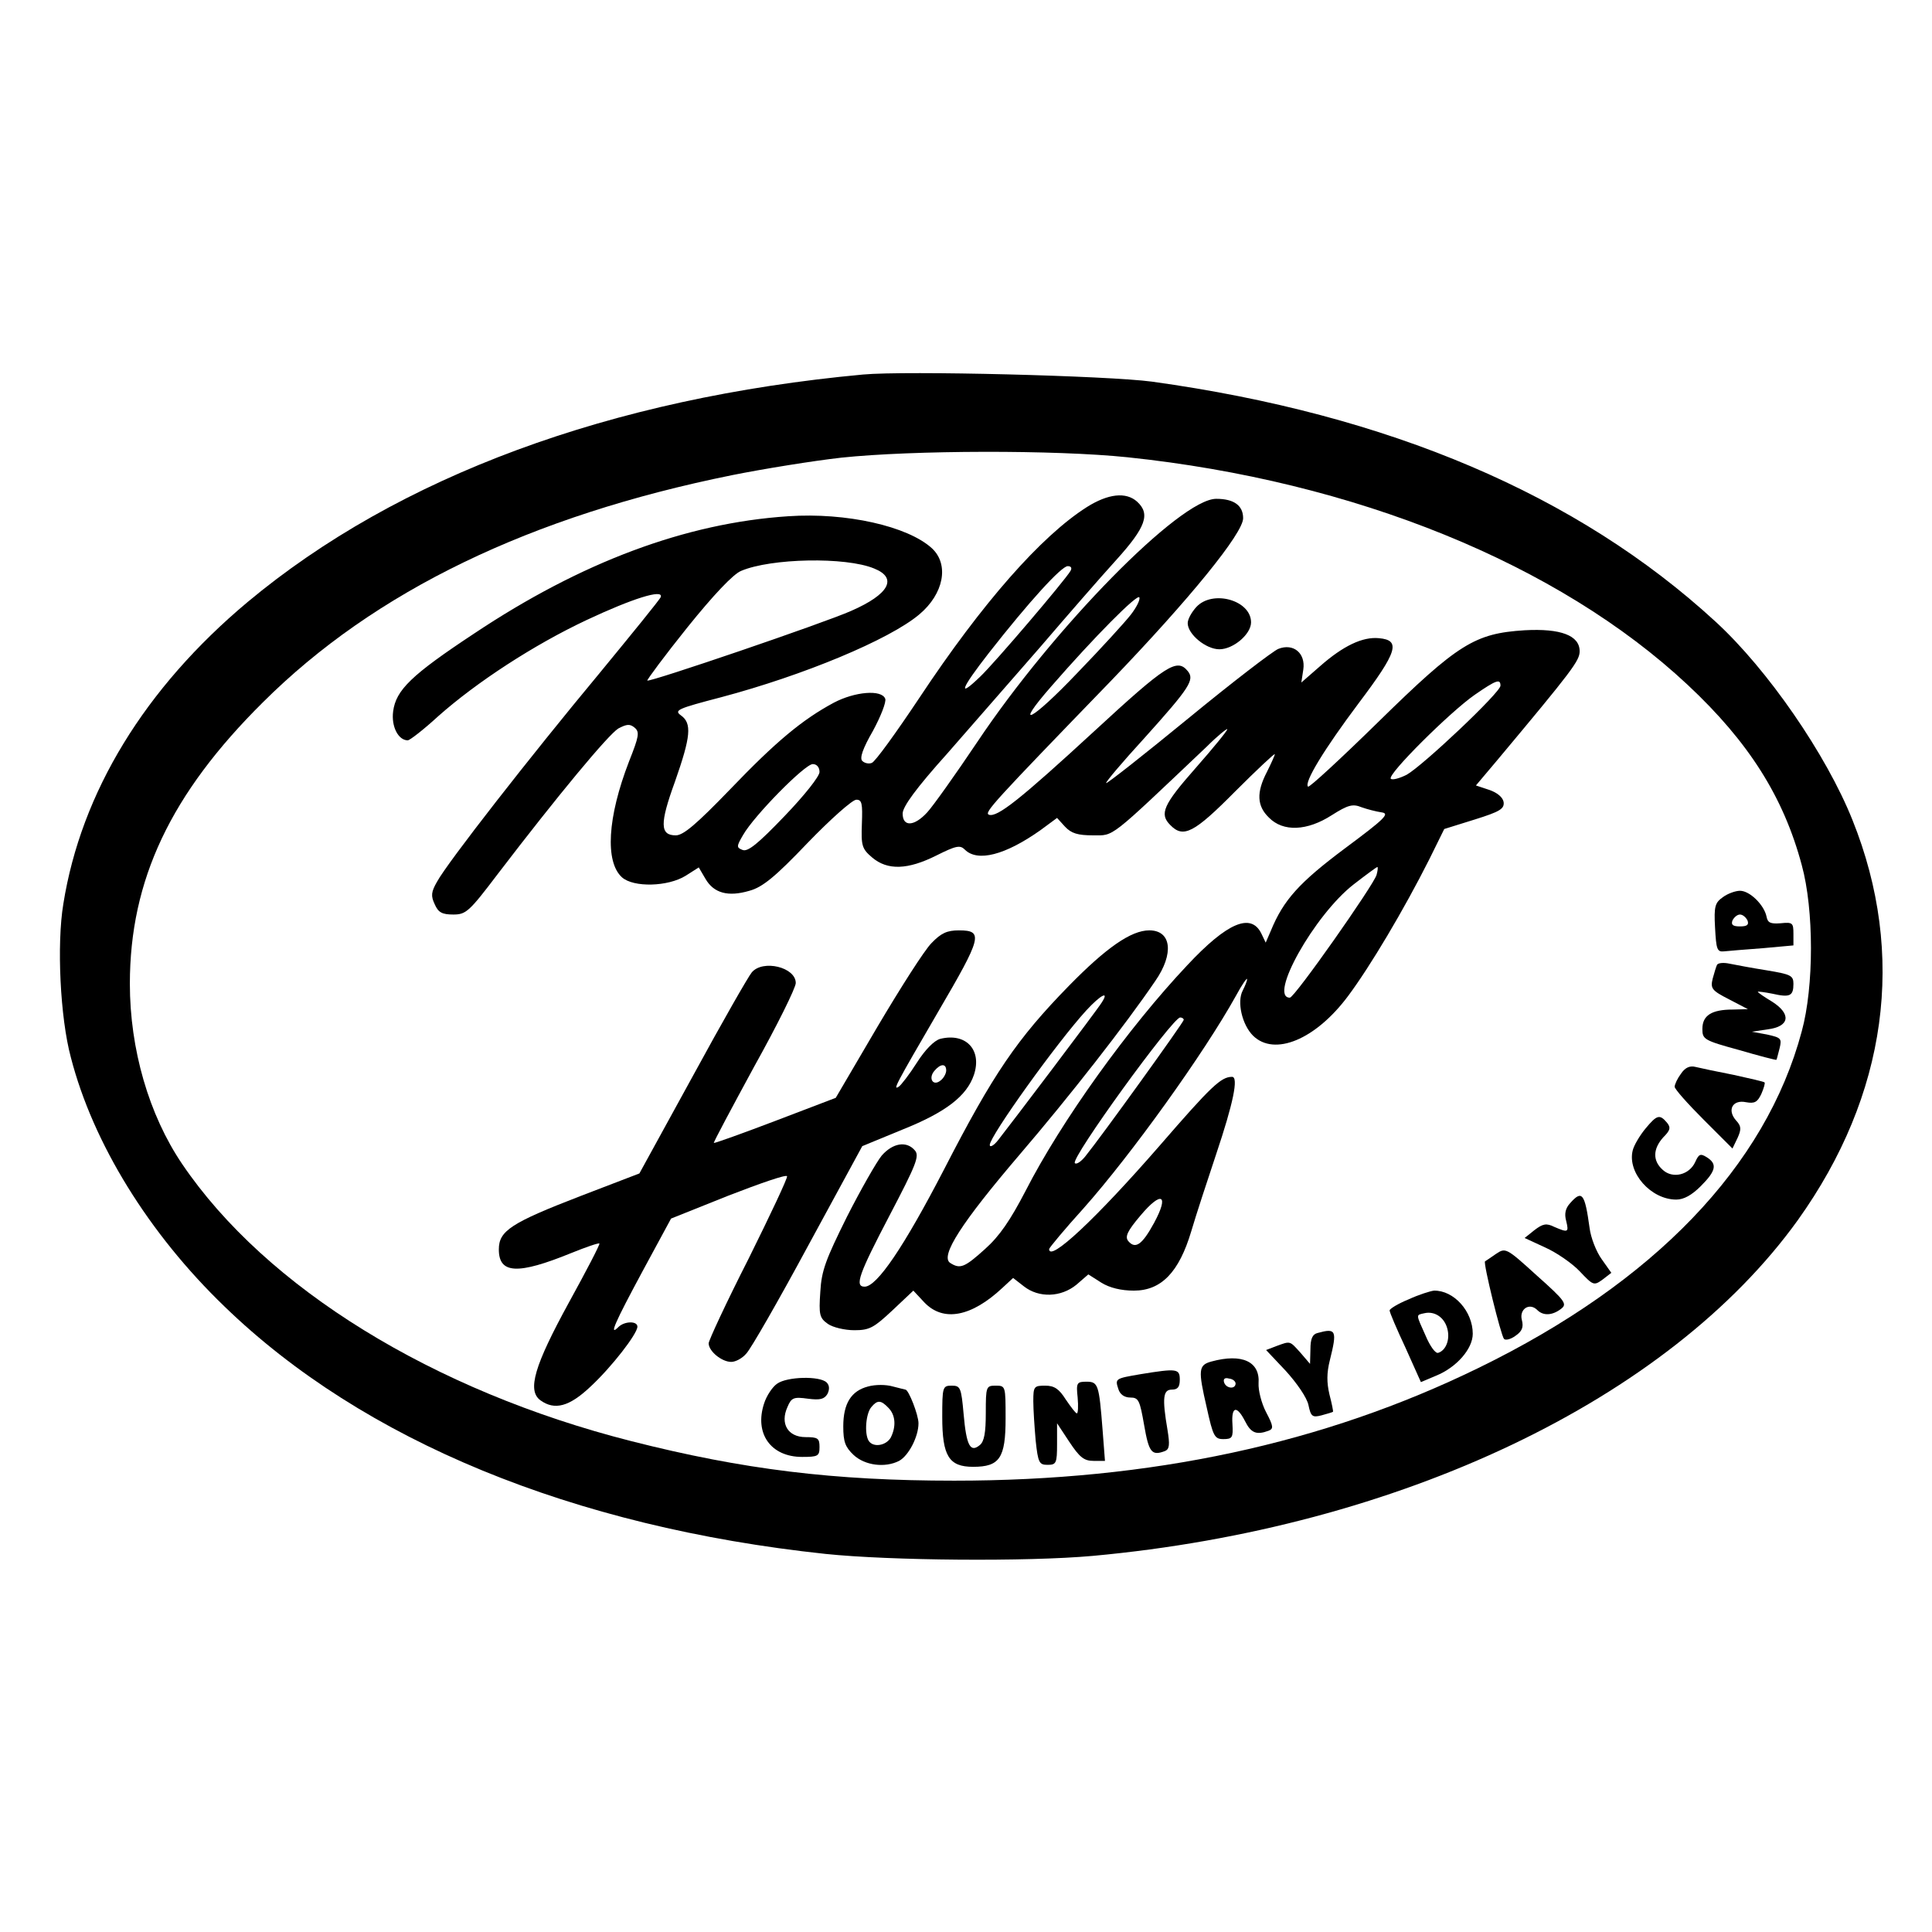 <?xml version="1.0" standalone="no"?>
<!DOCTYPE svg PUBLIC "-//W3C//DTD SVG 20010904//EN"
 "http://www.w3.org/TR/2001/REC-SVG-20010904/DTD/svg10.dtd">
<svg version="1.0" xmlns="http://www.w3.org/2000/svg"
 width="488pt" height="488pt" viewBox="0 0 488 488"
 preserveAspectRatio="xMidYMid meet">
<g transform="translate(0,488) scale(0.1,-0.1)"
fill="#000000" stroke="none">
<path d="M2180 3934 c-637 -59 -1174 -257 -1555 -575 -259 -217 -420 -480
-465 -762 -17 -102 -8 -288 19 -388 56 -217 197 -445 388 -629 350 -339 880
-557 1518 -625 163 -17 509 -20 675 -5 775 71 1455 395 1781 848 226 316 275
670 138 1011 -66 165 -214 380 -346 501 -348 320 -824 523 -1423 606 -111 15
-622 28 -730 18z m668 -209 c573 -60 1088 -269 1415 -575 154 -144 242 -283
288 -455 31 -113 31 -307 0 -420 -91 -341 -373 -634 -816 -850 -393 -192 -827
-285 -1325 -285 -303 0 -533 28 -816 100 -500 127 -922 387 -1134 700 -84 124
-132 290 -132 455 0 262 103 480 336 711 282 281 676 471 1186 574 80 16 204
36 275 44 180 19 540 20 723 1z"/>
<path d="M2745 3599 c-115 -73 -264 -242 -423 -482 -58 -87 -112 -162 -120
-164 -7 -3 -18 -1 -24 5 -7 7 1 31 27 76 20 37 34 73 31 81 -9 24 -77 18 -130
-10 -80 -43 -147 -99 -262 -219 -85 -88 -118 -116 -137 -116 -40 0 -41 29 -2
136 40 114 43 147 15 167 -18 13 -9 17 102 46 207 55 424 145 500 209 62 52
76 126 32 167 -61 56 -217 91 -363 81 -259 -17 -523 -116 -793 -296 -159 -105
-198 -143 -205 -197 -5 -38 13 -73 37 -73 5 0 40 27 77 61 97 86 241 180 375
243 115 54 194 79 187 58 -2 -6 -73 -93 -156 -194 -173 -208 -383 -477 -409
-525 -15 -26 -16 -36 -6 -57 9 -21 19 -26 47 -26 32 0 40 7 112 102 152 199
280 353 305 368 21 11 29 12 41 2 13 -11 11 -22 -14 -85 -55 -142 -61 -254
-18 -293 29 -26 116 -24 161 4 l33 21 17 -29 c21 -36 57 -46 111 -30 33 9 65
35 147 121 58 60 113 109 123 109 14 0 16 -9 14 -61 -2 -55 0 -63 26 -85 39
-33 90 -31 162 5 50 25 60 27 72 15 32 -32 102 -14 191 49 l42 31 20 -22 c16
-17 32 -22 71 -22 54 0 38 -12 287 224 28 28 52 47 52 44 0 -4 -36 -48 -80
-98 -82 -93 -92 -116 -64 -144 33 -34 60 -20 164 85 55 55 100 97 100 94 0 -3
-9 -23 -20 -45 -27 -52 -25 -86 5 -115 36 -37 97 -34 159 6 41 26 53 29 75 20
14 -5 37 -11 51 -13 21 -3 8 -16 -93 -91 -115 -86 -155 -130 -187 -208 l-13
-30 -11 23 c-26 53 -86 28 -187 -80 -149 -158 -318 -393 -409 -571 -38 -73
-65 -113 -102 -146 -52 -47 -63 -51 -88 -35 -26 17 29 102 175 273 126 147
269 330 343 439 48 69 41 128 -15 128 -46 0 -109 -44 -203 -140 -131 -134
-191 -222 -315 -463 -102 -197 -170 -297 -201 -297 -26 0 -15 31 63 180 67
128 76 150 64 164 -21 25 -56 19 -84 -13 -13 -16 -53 -86 -88 -155 -53 -107
-64 -135 -67 -189 -4 -58 -2 -66 19 -81 13 -9 43 -16 67 -16 38 0 49 6 96 50
l53 50 28 -30 c48 -50 119 -36 197 37 l27 25 27 -21 c38 -30 94 -28 133 4 l30
26 33 -21 c21 -13 50 -20 82 -20 69 0 114 46 145 150 12 41 41 129 63 195 43
128 57 195 40 195 -28 0 -53 -24 -183 -174 -162 -186 -279 -295 -279 -261 0 3
39 50 87 103 120 135 304 391 385 537 15 28 28 46 28 42 0 -5 -5 -17 -11 -29
-15 -28 -2 -86 26 -114 54 -53 158 -10 240 100 56 75 141 218 205 345 l38 77
77 24 c64 20 75 27 73 44 -2 12 -16 24 -37 31 l-33 11 54 64 c189 226 208 251
208 275 0 40 -48 58 -139 53 -126 -8 -168 -34 -369 -231 -95 -93 -175 -167
-178 -164 -11 10 41 95 128 211 98 130 107 159 51 164 -41 4 -90 -19 -149 -71
l-47 -41 5 33 c6 41 -25 67 -63 52 -13 -5 -116 -84 -228 -176 -111 -91 -205
-165 -207 -163 -2 2 41 53 96 113 116 129 128 148 110 170 -27 33 -54 16 -235
-151 -189 -174 -246 -219 -267 -212 -13 5 9 29 308 338 199 207 334 373 334
411 0 32 -23 49 -68 49 -91 0 -411 -326 -604 -615 -55 -82 -112 -162 -126
-177 -33 -36 -62 -37 -62 -3 0 17 33 63 113 152 62 71 167 191 234 268 66 77
152 176 192 220 76 84 87 117 53 148 -28 25 -73 20 -127 -14z m-537 -155 c60
-24 38 -65 -58 -107 -67 -30 -510 -181 -515 -176 -1 2 44 63 101 134 66 82
116 135 136 143 75 32 264 36 336 6z m496 -6 c-14 -24 -192 -233 -228 -267
-59 -57 -49 -31 22 60 101 129 183 219 199 219 9 0 11 -5 7 -12z m152 -111
c-14 -18 -74 -84 -135 -147 -116 -122 -164 -146 -65 -33 107 123 218 235 222
224 2 -7 -8 -26 -22 -44z m934 -179 c0 -17 -196 -202 -237 -225 -18 -9 -36
-14 -40 -10 -10 10 150 169 212 212 55 38 65 41 65 23z m-1720 -218 c0 -11
-38 -59 -88 -111 -67 -70 -93 -91 -106 -86 -16 6 -16 9 1 38 28 49 156 179
176 179 10 0 17 -8 17 -20z m1407 -260 c-7 -25 -207 -310 -219 -310 -55 0 62
209 161 286 31 24 58 44 60 44 2 0 1 -9 -2 -20z m-694 -322 c-10 -17 -235
-314 -262 -348 -11 -14 -21 -19 -21 -12 0 22 169 258 244 340 36 39 59 51 39
20z m207 -44 c0 -6 -209 -296 -248 -344 -11 -14 -23 -22 -27 -18 -12 11 247
368 266 368 5 0 9 -3 9 -6z m-75 -513 c-30 -55 -47 -67 -65 -46 -9 11 -3 25
31 65 53 63 73 53 34 -19z"/>
<path d="M3022 3347 c-12 -13 -22 -31 -22 -41 0 -28 46 -66 80 -66 35 0 80 38
80 68 0 56 -97 83 -138 39z"/>
<path d="M4352 2614 c-20 -14 -23 -23 -20 -77 3 -55 5 -62 23 -60 11 1 55 5
98 8 l77 7 0 29 c0 28 -2 30 -32 27 -26 -2 -33 1 -36 17 -6 29 -42 65 -67 65
-11 0 -31 -7 -43 -16z m62 -59 c4 -11 -1 -15 -19 -15 -18 0 -23 4 -19 15 4 8
12 15 19 15 7 0 15 -7 19 -15z"/>
<path d="M2353 2498 c-18 -18 -79 -114 -137 -212 l-105 -179 -152 -58 c-84
-32 -154 -57 -156 -56 -1 2 45 88 102 193 58 104 105 199 105 211 0 40 -83 60
-111 27 -8 -9 -75 -126 -149 -262 l-135 -246 -146 -56 c-179 -69 -209 -89
-209 -136 0 -62 48 -64 183 -9 37 15 69 26 71 24 2 -2 -33 -69 -77 -149 -87
-159 -106 -222 -72 -247 36 -26 73 -16 126 34 54 50 119 134 119 152 0 15 -33
14 -48 -1 -25 -25 -9 11 61 141 l72 133 145 58 c80 31 146 54 148 49 2 -4 -42
-97 -97 -208 -56 -110 -101 -207 -101 -214 0 -20 33 -47 57 -47 11 0 28 9 38
21 11 11 81 133 156 272 l137 252 102 42 c110 44 162 85 180 138 21 63 -20
107 -85 91 -15 -4 -38 -27 -59 -60 -19 -30 -40 -57 -46 -61 -15 -9 -10 1 100
190 110 188 115 205 52 205 -30 0 -45 -7 -69 -32z m37 -322 c0 -7 -6 -19 -14
-25 -19 -16 -32 5 -16 24 16 19 30 19 30 1z"/>
<path d="M4337 2443 c-2 -4 -7 -20 -11 -35 -6 -25 -2 -30 41 -52 l48 -25 -38
-1 c-54 0 -77 -15 -77 -49 0 -26 4 -29 92 -53 51 -15 94 -26 95 -25 1 1 4 14
8 29 6 25 4 27 -32 35 l-38 7 40 6 c56 7 60 39 11 70 -20 12 -36 23 -36 25 0
1 17 -1 37 -5 44 -10 53 -6 53 25 0 21 -7 24 -67 34 -38 6 -80 14 -95 17 -14
3 -28 2 -31 -3z"/>
<path d="M4246 2168 c-9 -12 -16 -27 -16 -33 0 -6 33 -43 73 -83 l73 -73 13
27 c10 22 9 30 -4 44 -23 26 -9 53 25 46 22 -4 29 0 39 21 6 14 10 27 8 29 -2
2 -37 10 -78 19 -41 8 -84 17 -96 20 -15 4 -27 -2 -37 -17z"/>
<path d="M4156 2029 c-14 -17 -29 -42 -32 -55 -14 -56 46 -124 110 -124 19 0
39 11 62 34 39 39 42 56 15 73 -16 10 -20 8 -29 -12 -15 -33 -57 -43 -82 -20
-26 23 -25 53 1 82 18 18 20 25 9 38 -18 21 -25 19 -54 -16z"/>
<path d="M3966 1841 c-12 -13 -15 -27 -10 -45 7 -29 5 -30 -30 -15 -20 10 -29
8 -50 -8 l-25 -20 52 -24 c29 -13 68 -40 87 -60 34 -36 36 -37 58 -21 l22 17
-24 34 c-14 19 -28 55 -31 80 -12 87 -19 96 -49 62z"/>
<path d="M3779 1713 c-13 -9 -26 -18 -28 -19 -5 -4 40 -187 48 -196 4 -4 17
-1 29 8 16 11 21 21 16 40 -7 27 19 45 39 25 15 -15 38 -14 60 3 16 12 11 20
-61 84 -77 70 -79 71 -103 55z"/>
<path d="M3558 1598 c-27 -11 -48 -24 -48 -28 0 -5 18 -47 40 -94 l39 -87 38
16 c52 21 93 68 93 106 0 57 -48 110 -98 109 -9 -1 -38 -10 -64 -22z m98 -75
c7 -27 -4 -54 -23 -60 -7 -3 -21 17 -32 43 -25 56 -25 52 -3 57 26 6 51 -11
58 -40z"/>
<path d="M3328 1513 c-13 -3 -18 -15 -18 -41 l-1 -37 -24 28 c-28 31 -25 30
-61 17 l-26 -10 50 -53 c28 -31 53 -67 57 -86 6 -29 10 -32 33 -26 15 4 28 8
29 9 1 1 -3 21 -9 44 -7 30 -7 54 1 86 19 76 16 82 -31 69z"/>
<path d="M3060 1441 c-33 -9 -34 -21 -12 -116 16 -73 20 -80 42 -80 23 0 25 4
23 38 -3 45 11 48 32 7 15 -30 29 -35 59 -24 13 5 13 11 -6 47 -12 23 -20 56
-19 73 4 55 -42 76 -119 55z m61 -56 c-1 -15 -24 -12 -29 3 -3 9 2 13 12 10
10 -1 17 -7 17 -13z"/>
<path d="M2881 1409 c-64 -11 -65 -11 -56 -38 4 -13 15 -21 30 -21 21 0 24 -7
35 -70 12 -69 19 -78 53 -65 11 5 12 16 6 53 -14 82 -11 102 11 102 15 0 20 7
20 25 0 28 -7 29 -99 14z"/>
<path d="M1963 1385 c-12 -8 -27 -31 -33 -50 -25 -76 17 -135 96 -135 40 0 44
2 44 25 0 22 -4 25 -35 25 -45 0 -65 34 -46 76 10 24 16 26 52 21 31 -4 41 -1
49 12 6 12 5 22 -2 29 -17 17 -100 15 -125 -3z"/>
<path d="M2193 1378 c-43 -11 -63 -43 -63 -101 0 -39 5 -52 26 -72 29 -27 80
-33 115 -15 24 13 49 61 49 95 0 21 -25 85 -33 85 -1 0 -16 4 -32 8 -17 5 -44
5 -62 0z m51 -54 c18 -18 20 -47 6 -75 -12 -21 -45 -26 -56 -8 -11 18 -7 69 7
85 15 18 24 18 43 -2z"/>
<path d="M2722 1350 c2 -22 1 -40 -2 -40 -3 0 -15 16 -28 35 -17 27 -29 35
-52 35 -28 0 -30 -2 -30 -39 0 -21 3 -66 6 -100 6 -56 9 -61 30 -61 22 0 24 4
24 53 l0 52 31 -47 c26 -39 37 -48 61 -48 l29 0 -6 78 c-9 115 -11 122 -41
122 -24 0 -26 -3 -22 -40z"/>
<path d="M2380 1301 c0 -99 17 -126 78 -126 67 0 82 22 82 122 0 82 0 83 -25
83 -24 0 -25 -2 -25 -69 0 -50 -4 -72 -15 -81 -24 -20 -34 -2 -41 78 -6 67 -8
72 -30 72 -23 0 -24 -3 -24 -79z"/>
</g>
</svg>
